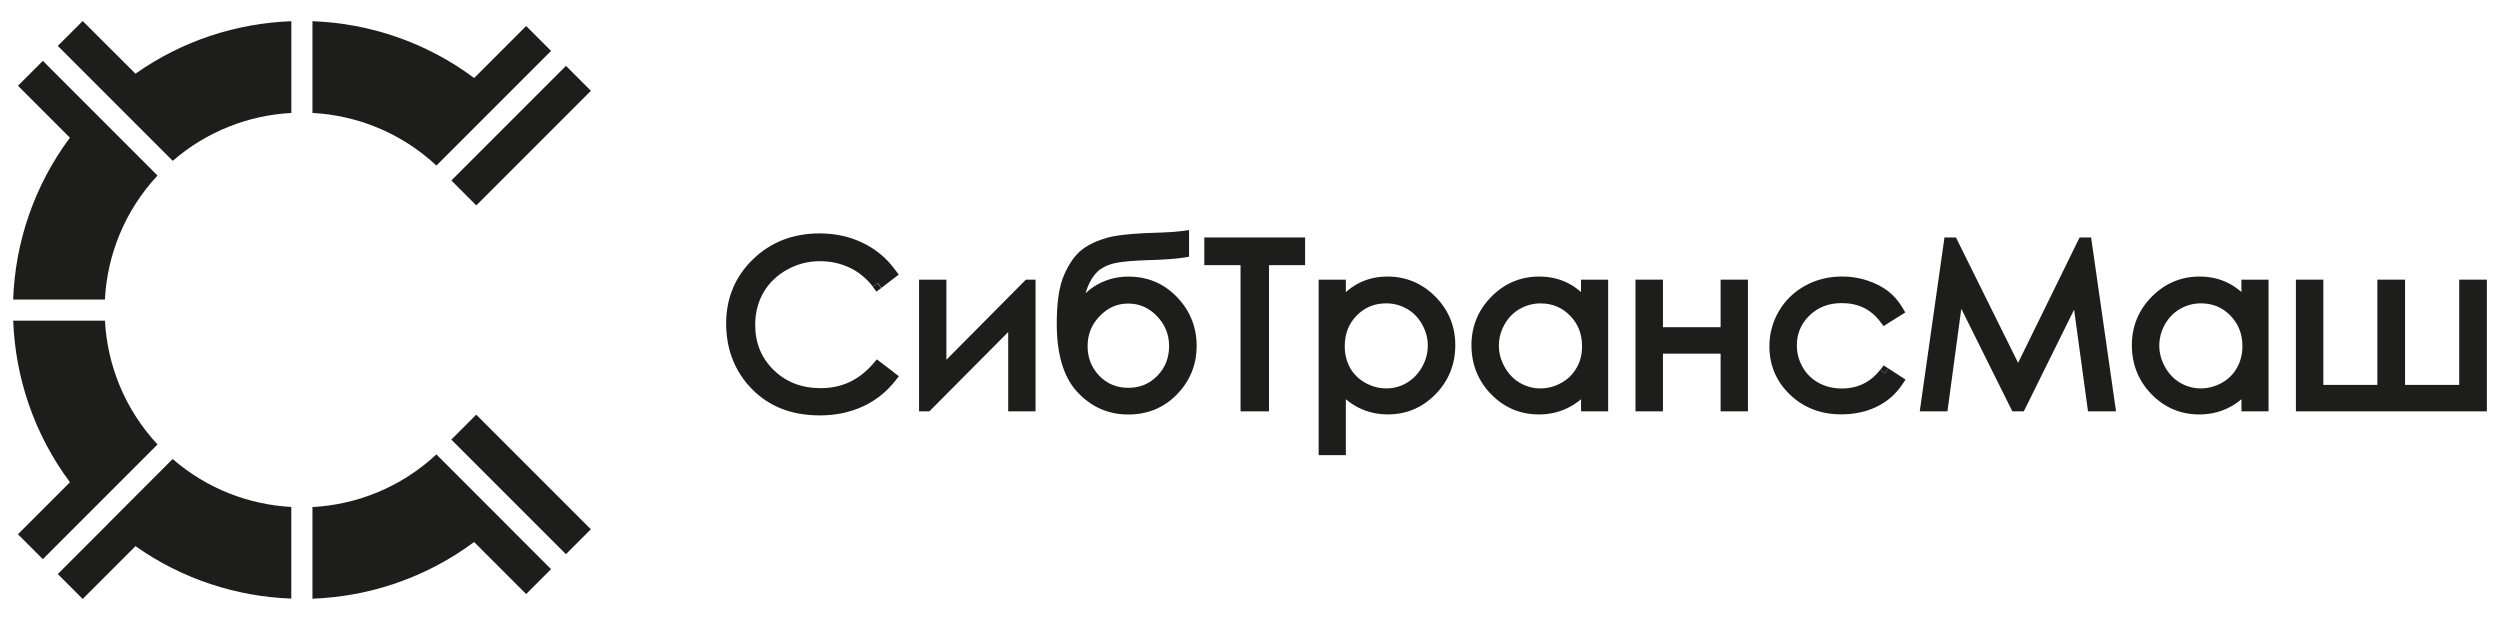 <?xml version="1.0" encoding="UTF-8"?> <svg xmlns="http://www.w3.org/2000/svg" xmlns:xlink="http://www.w3.org/1999/xlink" version="1.1" id="Слой_1" x="0px" y="0px" viewBox="0 0 500 124" style="enable-background:new 0 0 500 124;" xml:space="preserve"> <style type="text/css"> .st0{fill:#1D1D1B;} </style> <g> <path class="st0" d="M87.28,33.09l0.01,0.01l22.92-22.92l-4.98-4.98l-10.4,10.4C85.23,8.44,73.91,4.66,62.49,4.24v18.35 c8.95,0.47,17.76,3.98,24.78,10.51L87.28,33.09z"></path> <path class="st0" d="M16.54,4.2l-4.98,4.98l22.99,22.99c6.83-5.93,15.21-9.12,23.72-9.58V4.24c-10.96,0.4-21.83,3.9-31.18,10.5 L16.54,4.2z"></path> <path class="st0" d="M21.56,104.79l0.01,0.01l-10.01,10.01l4.98,4.98l10.56-10.56c9.34,6.6,20.21,10.09,31.16,10.49v-18.33 c-8.51-0.46-16.9-3.65-23.73-9.59L21.56,104.79z"></path> <path class="st0" d="M62.49,101.41v18.33c11.42-0.42,22.73-4.2,32.33-11.34l10.41,10.41l4.98-4.98L87.28,90.88 C80.26,97.42,71.44,100.93,62.49,101.41z"></path> <path class="st0" d="M31.48,88.9l0.02-0.02c-6.53-7.01-10.03-15.81-10.51-24.75l-18.35,0c0.42,11.41,4.2,22.72,11.35,32.32 l-10.4,10.4l4.98,4.98l22.92-22.92L31.48,88.9z"></path> <path class="st0" d="M20.98,59.9c0.47-8.95,3.98-17.77,10.52-24.79L8.57,12.17l-4.98,4.98l10.39,10.39 C6.82,37.15,3.04,48.47,2.63,59.9H20.98z"></path> <rect x="88.03" y="23.6" transform="matrix(0.707 -0.707 0.707 0.707 11.353 81.648)" class="st0" width="32.42" height="7.05"></rect> <rect x="100.71" y="80.67" transform="matrix(0.707 -0.707 0.707 0.707 -37.974 102.083)" class="st0" width="7.05" height="32.42"></rect> <polygon class="st0" points="242.06,47.49 240.86,47.49 240.86,48.69 240.86,51.84 240.86,53.03 242.06,53.03 248.11,53.03 248.11,81.08 248.11,82.27 249.3,82.27 252.6,82.27 253.8,82.27 253.8,81.08 253.8,53.03 259.83,53.03 261.02,53.03 261.02,51.84 261.02,48.69 261.02,47.49 259.83,47.49 "></polygon> <path class="st0" d="M277.49,55.31c-2.13,0-4.09,0.46-5.86,1.39c-0.88,0.46-1.69,1.04-2.46,1.72v-1.3v-1.19h-1.19h-3.06h-1.19v1.19 v32.72v1.19h1.19h3.06h1.19v-1.19v-9.99c0.82,0.68,1.69,1.26,2.62,1.72c1.78,0.88,3.71,1.31,5.79,1.31c3.72,0,6.91-1.36,9.53-4.04 c2.63-2.69,3.95-5.99,3.95-9.82c0-3.76-1.34-7.02-3.98-9.69C284.43,56.67,281.22,55.31,277.49,55.31z M271.33,63.11 c1.61-1.63,3.55-2.44,5.91-2.44c1.51,0,2.89,0.37,4.15,1.11l0.01,0l0.53-0.92l0.07-0.11h0l-0.59,1.03 c1.26,0.72,2.26,1.75,3.01,3.09l0,0.01c0.77,1.35,1.14,2.77,1.14,4.26c0,1.47-0.38,2.89-1.15,4.26c-0.77,1.36-1.79,2.41-3.06,3.17 l0,0c-1.27,0.75-2.62,1.11-4.06,1.11c-1.48,0-2.89-0.37-4.24-1.12c-1.33-0.75-2.33-1.75-3.04-3c-0.7-1.26-1.06-2.69-1.06-4.33 C268.95,66.75,269.75,64.74,271.33,63.11L271.33,63.11z M268.96,74.14L268.96,74.14L268.96,74.14L268.96,74.14z M272.47,77.6 L272.47,77.6L272.47,77.6L272.47,77.6z M270.49,62.28l0.02,0.02L270.49,62.28L270.49,62.28z"></path> <path class="st0" d="M178.09,75.44L178.09,75.44l0.72-0.95l-2.55-1.94l-0.89-0.68l-0.73,0.85c-2.84,3.3-6.3,4.91-10.48,4.91 c-3.84,0-6.96-1.22-9.43-3.63c-2.46-2.41-3.69-5.39-3.69-9.03c0-2.42,0.56-4.56,1.64-6.45c1.11-1.91,2.66-3.42,4.68-4.56l0.01,0 l-0.58-1.03l0,0l0.58,1.03c2.02-1.14,4.21-1.72,6.59-1.72c2.2,0,4.18,0.44,5.98,1.31l0.01,0c1.8,0.85,3.35,2.12,4.65,3.81 l0.95-0.73l0,0l0,0l0.73,0.95l2.55-1.96l0.92-0.7L179.05,54c-1.67-2.32-3.82-4.12-6.43-5.39l0,0c0,0,0,0,0,0c0,0,0,0,0,0l0,0 c-2.62-1.29-5.53-1.93-8.71-1.93c-5.29,0-9.77,1.73-13.34,5.2l0.83,0.85l0,0l-0.83-0.85c-3.55,3.46-5.34,7.76-5.34,12.81 c0,4.77,1.46,8.9,4.41,12.32l0,0l0.88-0.76l0.03-0.02l-0.9,0.78c3.53,4.07,8.35,6.07,14.31,6.07c3.13,0,6-0.59,8.58-1.78l-0.5-1.08 h0l0.02,0.04l0.48,1.05l0,0c2.59-1.21,4.76-2.92,6.49-5.12l0.75-0.95l-0.97-0.73L178.09,75.44z"></path> <polygon class="st0" points="345.31,55.93 344.12,55.93 344.12,57.12 344.12,65.44 332.59,65.44 332.59,57.12 332.59,55.93 331.39,55.93 328.29,55.93 327.1,55.93 327.1,57.12 327.1,81.08 327.1,82.27 328.29,82.27 331.39,82.27 332.59,82.27 332.59,81.08 332.59,70.73 344.12,70.73 344.12,81.08 344.12,82.27 345.31,82.27 348.39,82.27 349.59,82.27 349.59,81.08 349.59,57.12 349.59,55.93 348.39,55.93 "></polygon> <path class="st0" d="M317.39,55.93h-1.19v1.19v1.29c-0.76-0.68-1.58-1.25-2.46-1.71l0,0c-1.77-0.93-3.74-1.39-5.88-1.39 c-3.73,0-6.95,1.36-9.59,4.03c-2.64,2.68-3.98,5.93-3.98,9.69c0,3.82,1.31,7.12,3.93,9.82l0.86-0.83l0,0l-0.08,0.08l-0.77,0.75 l0,0.01c2.63,2.68,5.83,4.03,9.55,4.03c2.08,0,4.01-0.43,5.79-1.31l0,0c0.94-0.46,1.81-1.04,2.64-1.73v1.23v1.19h1.19h3.04h1.19 v-1.19V57.12v-1.19h-1.19H317.39z M316.35,74.14l-1.04-0.59l0,0.01c-0.69,1.25-1.69,2.25-3.02,3c-1.34,0.75-2.74,1.12-4.21,1.12 c-1.46,0-2.82-0.37-4.11-1.11c-1.26-0.75-2.28-1.8-3.04-3.17c-0.77-1.37-1.15-2.79-1.15-4.26c0-1.49,0.37-2.91,1.13-4.26 c0.77-1.35,1.77-2.37,3.03-3.09l-0.59-1.03h0l0.07,0.11l0.53,0.92l0.01,0c1.27-0.74,2.65-1.11,4.15-1.11c2.36,0,4.3,0.81,5.89,2.44 l0,0l0.71-0.7l0.12-0.12l-0.83,0.82c1.6,1.63,2.41,3.64,2.41,6.12c0,1.63-0.36,3.07-1.08,4.32L316.35,74.14 C316.35,74.14,316.35,74.14,316.35,74.14z M299.86,64.3L299.86,64.3L299.86,64.3L299.86,64.3L299.86,64.3z M303.36,77.6 L303.36,77.6L303.36,77.6L303.36,77.6z M313.18,57.76C313.18,57.76,313.18,57.76,313.18,57.76l0.14-0.27L313.18,57.76z M313.03,80.51L313.03,80.51C313.03,80.51,313.03,80.51,313.03,80.51l0.14,0.29L313.03,80.51z"></path> <polygon class="st0" points="355.78,62.24 355.78,62.24 356.81,62.85 "></polygon> <polygon class="st0" points="377.66,73.68 376.74,73.08 376.07,73.93 377,74.67 "></polygon> <path class="st0" d="M377.66,73.68l-0.66,1h0l0,0l-0.93-0.74c-2.01,2.53-4.55,3.76-7.7,3.76c-1.74,0-3.28-0.38-4.65-1.13l0,0 c-1.35-0.74-2.41-1.78-3.19-3.14c-0.78-1.36-1.16-2.8-1.16-4.34c0-2.36,0.83-4.34,2.52-5.99l0,0c1.7-1.64,3.82-2.48,6.46-2.48 c3.3,0,5.82,1.24,7.7,3.73l0.66,0.87l0.93-0.58L377,63.62l0,0l0.63,1.01l2.44-1.52l0.99-0.62l-0.6-1.01l-1.02,0.61v0l1.02-0.61 c-0.79-1.32-1.76-2.43-2.92-3.31c-1.15-0.87-2.53-1.56-4.11-2.08l0,0c-1.59-0.52-3.24-0.79-4.95-0.79c-2.71,0-5.19,0.6-7.42,1.82 c-2.23,1.22-4,2.93-5.28,5.11l1.03,0.6l0,0c0,0,0,0,0,0l-1.03-0.6c-1.27,2.17-1.9,4.53-1.9,7.05c0,3.78,1.38,7.01,4.11,9.64 c2.74,2.64,6.19,3.95,10.25,3.95c2.62,0,5-0.5,7.11-1.53l0,0c2.12-1.04,3.82-2.52,5.09-4.42l-0.99-0.66l0,0l0.99,0.66l0.67-1 l-1-0.66L377.66,73.68z M359.49,74.01L359.49,74.01L359.49,74.01L359.49,74.01z M363.15,77.6C363.15,77.6,363.15,77.6,363.15,77.6 l0.14-0.26L363.15,77.6z M361.06,62.23L361.06,62.23l0.01,0.01L361.06,62.23z M373.06,57.23L373.06,57.23L373.06,57.23 L373.06,57.23z"></path> <path class="st0" d="M235.41,59.43C235.41,59.43,235.41,59.42,235.41,59.43C235.41,59.42,235.41,59.42,235.41,59.43L235.41,59.43 c-2.61-2.74-5.89-4.11-9.76-4.11c-2.57,0-4.92,0.71-7.05,2.12l0,0l0.66,0.99l0,0l0,0l-0.66-0.99c-0.54,0.36-1.03,0.77-1.49,1.22 c0.2-0.7,0.44-1.36,0.74-1.98h0c0.66-1.35,1.42-2.27,2.24-2.84l-0.54-0.78l0.54,0.78l0.01-0.01l-0.68-0.97l0,0c0,0,0,0,0,0 l0.69,0.98c0.88-0.62,1.94-1.05,3.18-1.28l0.01,0l-0.22-1.17l0,0h0l0.22,1.17c1.32-0.25,3.25-0.42,5.81-0.51v0 c3.56-0.1,6.15-0.28,7.71-0.54l-0.2-1.18l0,0l0.2,1.18l0.99-0.17v-1.01v-2.95v-1.38l-1.37,0.2l0.17,1.18h0l-0.17-1.18 c-1.04,0.15-2.35,0.25-3.93,0.3v0c-5.23,0.13-8.94,0.46-11.01,1.03c-2.01,0.56-3.72,1.34-5.08,2.38c-1.42,1.09-2.6,2.81-3.58,5.02 l1.09,0.48l0,0l-0.01,0l-1.08-0.48l0,0c-1.03,2.33-1.49,5.62-1.49,9.77c0,6.01,1.29,10.67,4.13,13.72 c2.76,2.97,6.17,4.48,10.17,4.48c3.88,0,7.16-1.35,9.78-4.06c2.59-2.69,3.9-5.93,3.9-9.66C239.33,65.41,238.01,62.14,235.41,59.43 L235.41,59.43z M225.65,60.71c2.2,0,4.09,0.81,5.73,2.5c1.63,1.69,2.44,3.67,2.44,6.02c0,2.34-0.78,4.3-2.35,5.93l0,0l0.69,0.66 l0.17,0.16l-0.86-0.83c-1.54,1.6-3.45,2.41-5.81,2.41c-2.34,0-4.25-0.8-5.81-2.41c-1.56-1.64-2.33-3.59-2.33-5.93 c0-2.35,0.8-4.33,2.44-6.02C221.58,61.52,223.47,60.71,225.65,60.71z M218.98,75.99L218.98,75.99L218.98,75.99L218.98,75.99z M216.78,56.15L216.78,56.15l0.02,0.01L216.78,56.15z M229.06,50.87l0-0.02c0,0,0,0,0,0h0L229.06,50.87z M232.54,47.67 L232.54,47.67L232.54,47.67L232.54,47.67z"></path> <polygon class="st0" points="430.29,78.85 430.3,78.86 431.15,78.02 "></polygon> <polygon class="st0" points="205.68,55.93 205.18,55.93 204.83,56.28 205.68,57.12 205.68,57.12 204.83,56.28 189.28,71.95 189.28,57.12 189.28,55.93 188.08,55.93 185,55.93 183.81,55.93 183.81,57.12 183.81,81.08 183.81,82.27 185,82.27 185.37,82.27 185.87,82.27 186.22,81.92 201.64,66.4 201.64,81.08 201.64,82.27 202.84,82.27 205.92,82.27 207.11,82.27 207.11,81.08 207.11,57.12 207.11,55.93 205.92,55.93 "></polygon> <polygon class="st0" points="421.83,81.08 421.83,81.08 423.01,80.91 418.37,48.52 417.19,48.69 417.19,48.69 418.37,48.52 418.22,47.49 417.19,47.49 416.66,47.49 415.92,47.49 415.59,48.16 416.66,48.69 416.66,48.69 415.59,48.16 403.62,72.57 391.52,48.16 390.45,48.69 390.45,48.69 391.52,48.16 391.19,47.49 390.45,47.49 389.93,47.49 388.89,47.49 388.75,48.52 389.93,48.69 389.93,48.69 388.75,48.52 384.14,80.91 383.95,82.27 385.32,82.27 388.45,82.27 389.49,82.27 389.63,81.24 392.26,61.75 402.14,81.61 403.2,81.08 403.2,81.08 402.14,81.61 402.46,82.27 403.2,82.27 404.02,82.27 404.76,82.27 405.09,81.61 414.82,61.93 417.46,81.24 417.6,82.27 418.64,82.27 421.83,82.27 423.21,82.27 423.01,80.91 "></polygon> <rect x="174.83" y="56.9" transform="matrix(0.793 -0.609 0.609 0.793 1.272 118.736)" class="st0" width="1.19" height="1.19"></rect> <polygon class="st0" points="496.18,55.93 493.03,55.93 491.84,55.93 491.84,57.12 491.84,76.98 481.01,76.98 481.01,57.12 481.01,55.93 479.82,55.93 476.67,55.93 475.47,55.93 475.47,57.12 475.47,76.98 464.67,76.98 464.67,57.12 464.67,55.93 463.48,55.93 460.37,55.93 459.18,55.93 459.18,57.12 459.18,81.08 459.18,82.27 460.37,82.27 496.18,82.27 497.37,82.27 497.37,81.08 497.37,57.12 497.37,55.93 "></polygon> <path class="st0" d="M449.47,55.93h-1.19v1.19v1.29c-0.76-0.68-1.58-1.25-2.46-1.71l0,0c0,0,0,0,0,0l0,0l0,0 c-1.77-0.93-3.74-1.39-5.88-1.39c-3.73,0-6.95,1.36-9.59,4.03c-2.64,2.68-3.98,5.93-3.98,9.69c0,3.82,1.31,7.12,3.93,9.82 l0.86-0.83l0,0c0,0,0,0,0,0l-0.85,0.84c2.63,2.68,5.83,4.03,9.55,4.03c2.08,0,4.02-0.43,5.79-1.31l0,0 c0.94-0.46,1.81-1.04,2.64-1.73v1.23v1.19h1.19h3.04h1.19v-1.19V57.12v-1.19h-1.19H449.47z M435.44,77.6L435.44,77.6L435.44,77.6 L435.44,77.6z M431.94,64.3l0.08,0.04L431.94,64.3C431.94,64.3,431.94,64.3,431.94,64.3L431.94,64.3z M447.39,73.56 c-0.7,1.25-1.69,2.25-3.02,3c-1.34,0.75-2.74,1.12-4.21,1.12c-1.46,0-2.82-0.37-4.11-1.11c-1.26-0.75-2.28-1.8-3.04-3.17 c-0.77-1.37-1.15-2.79-1.15-4.26c0-1.49,0.37-2.9,1.12-4.26l0,0c0.77-1.35,1.78-2.37,3.04-3.1l-0.59-1.03l0.07,0.11l0.53,0.92 l0.01,0c1.27-0.74,2.65-1.11,4.15-1.11c2.36,0,4.3,0.81,5.88,2.44l0.84-0.82l0,0l-0.84,0.82l0,0c1.6,1.63,2.41,3.64,2.41,6.12 C448.48,70.87,448.11,72.3,447.39,73.56L447.39,73.56z M445.11,80.51L445.11,80.51L445.11,80.51L445.11,80.51z"></path> </g> </svg> 
